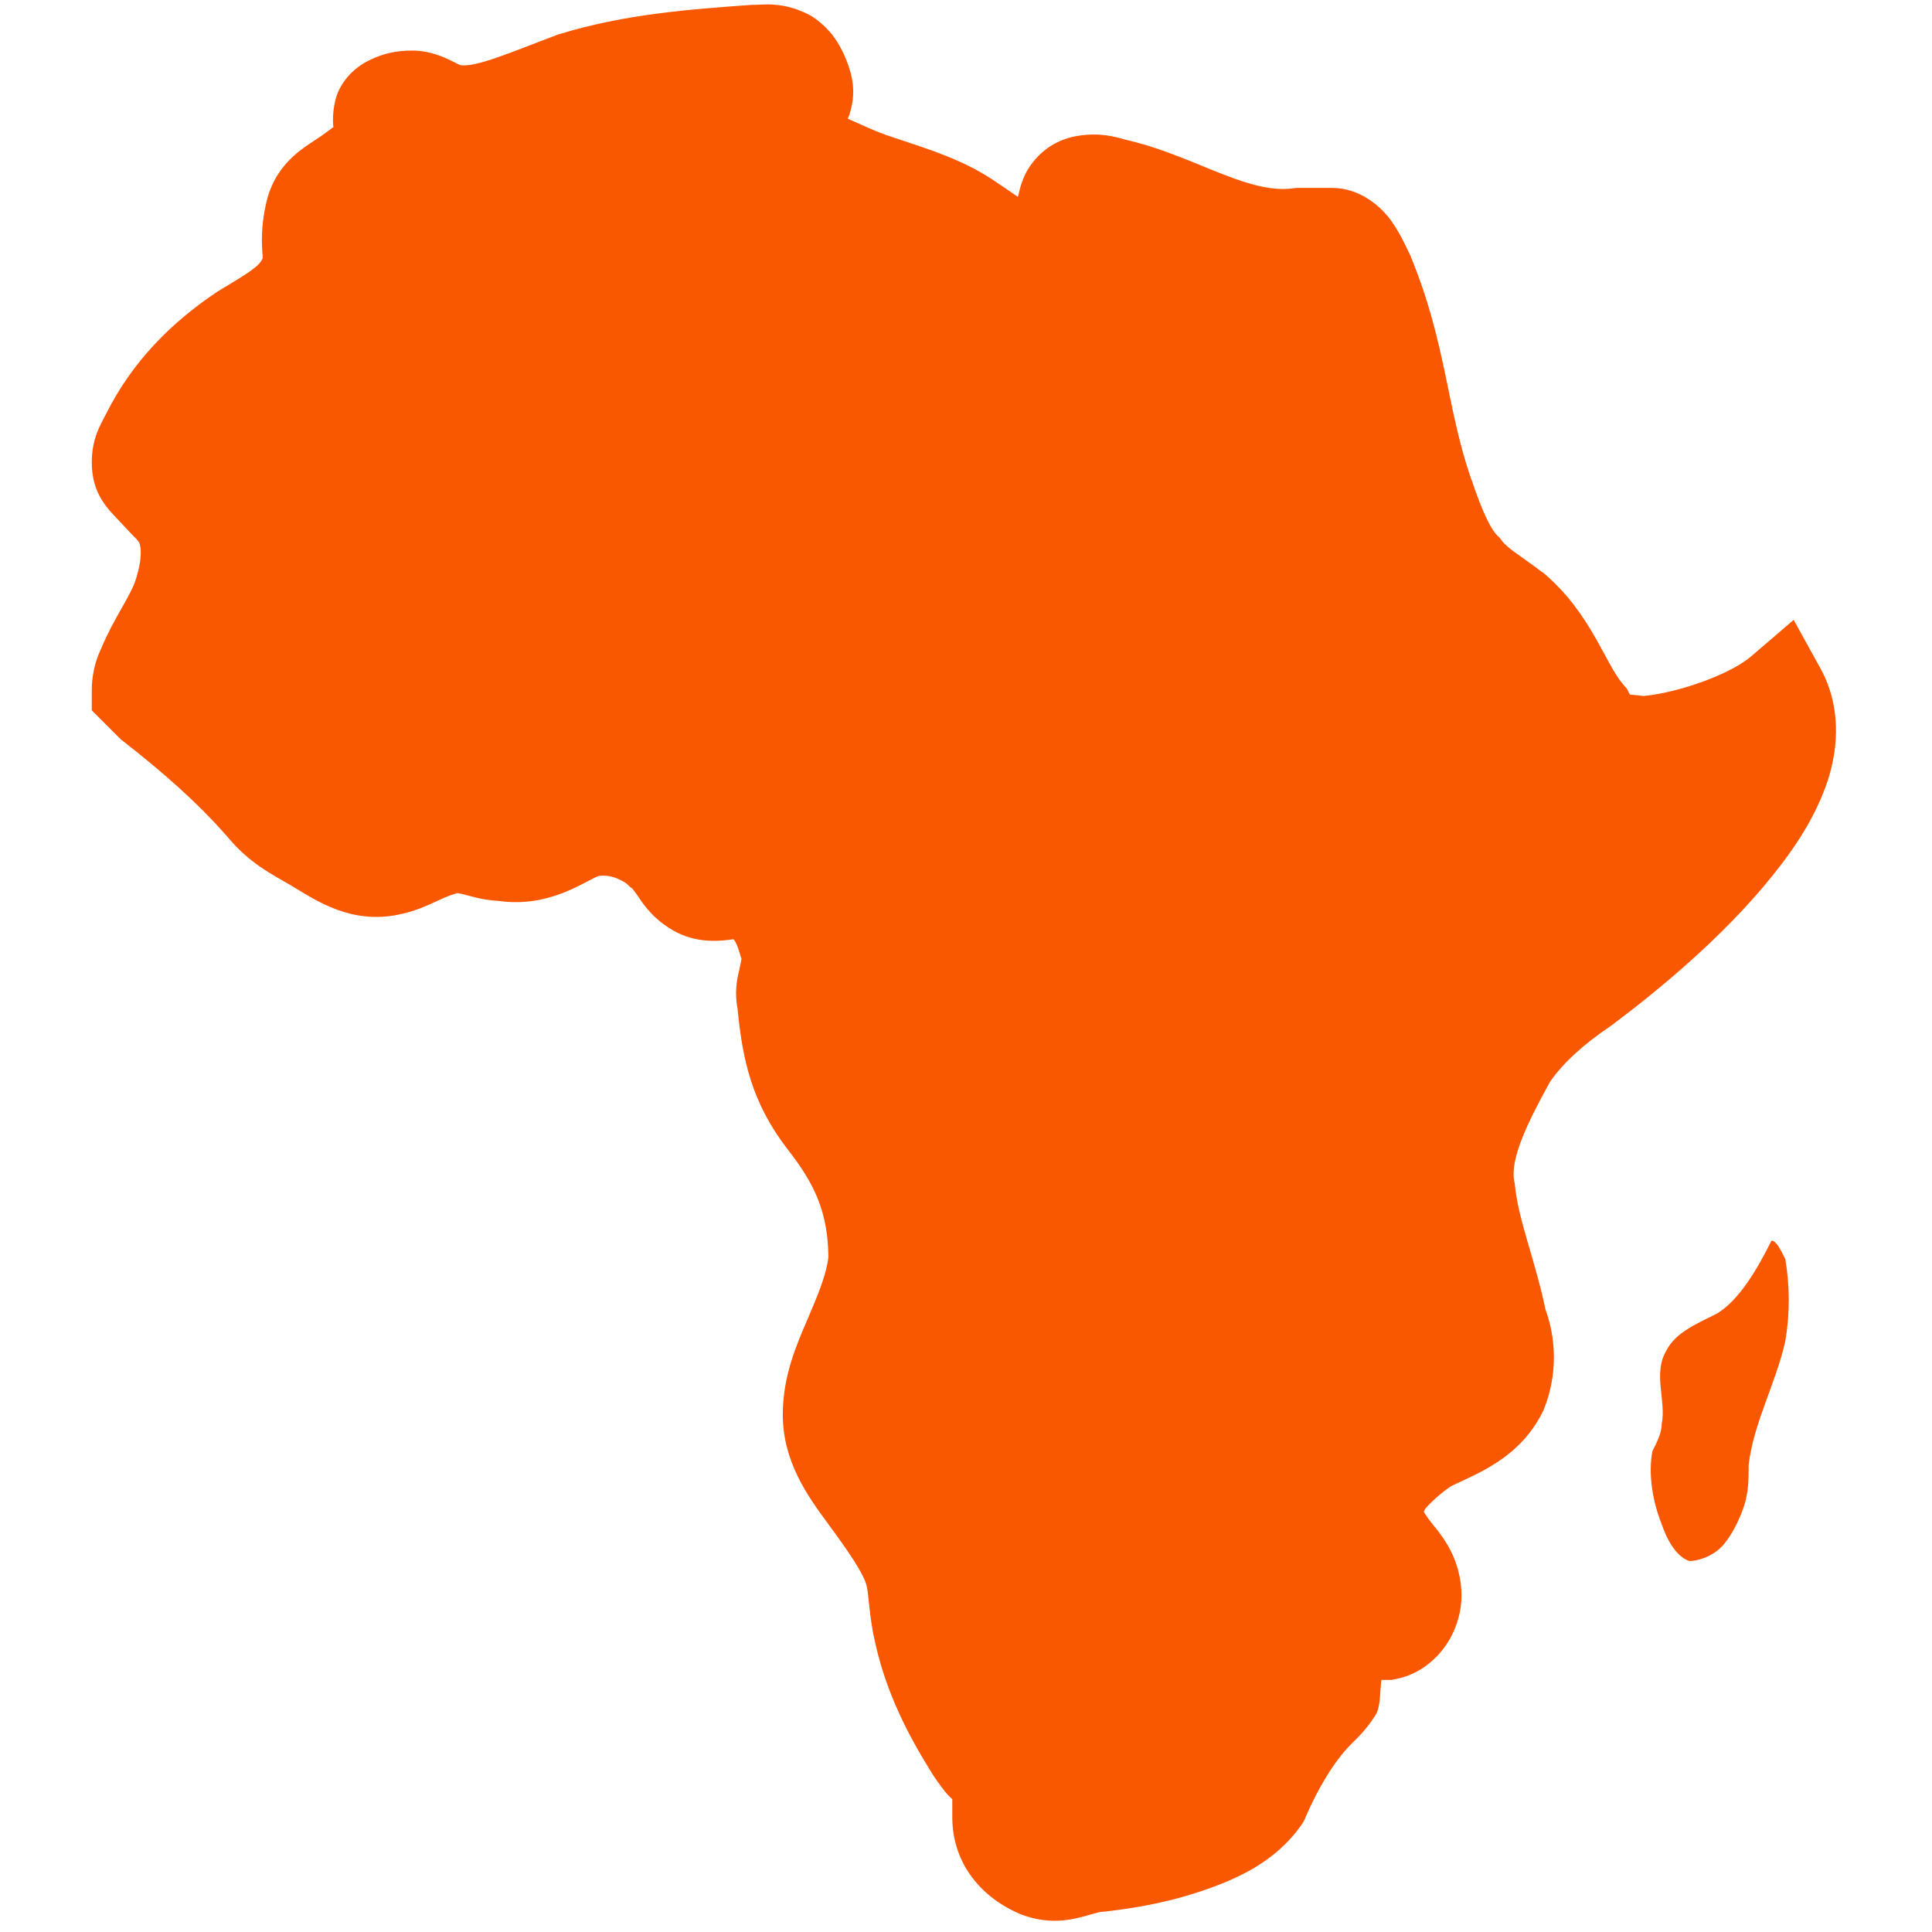 <svg xmlns="http://www.w3.org/2000/svg" xmlns:xlink="http://www.w3.org/1999/xlink" width="1080" zoomAndPan="magnify" viewBox="0 0 810 810" height="1080" preserveAspectRatio="xMidYMid meet" version="1.0"><defs><clipPath id="35481a0fc2"><path d="M 38.477 1 L 770 1 L 770 806 L 38.477 806 Z M 38.477 1 " clip-rule="nonzero"/></clipPath></defs><g clip-path="url(#35481a0fc2)"><path fill="#f95700" d="M 325.121 2.02 C 321.445 1.645 318.672 2.02 316.723 2.02 L 315.375 2.02 C 288.465 3.969 261.855 5.918 234.27 14.387 L 233.746 14.535 L 233.219 14.762 C 215.156 21.508 199.414 28.48 192.891 27.281 C 192.066 26.906 191.469 26.605 189.07 25.406 C 185.77 23.758 179.922 21.207 172.801 21.207 C 167.781 21.207 162.758 21.883 157.512 24.055 C 152.262 26.156 146.043 29.977 142.219 37.551 C 139.594 42.797 139.297 50.141 139.82 53.742 C 139.895 52.84 140.121 53.215 134.648 57.039 C 128.578 61.312 116.656 67.082 112.086 83.125 L 112.086 83.426 L 111.934 83.723 C 108.488 97.668 110.285 106.66 110.137 108.16 C 109.086 111.535 103.391 114.906 91.922 121.805 L 91.172 122.254 C 71.98 135.07 55.492 151.414 44.32 173.824 C 42.371 177.648 38.477 183.645 38.477 193.914 C 38.477 207.332 45.598 213.703 49.867 218.277 C 54.141 222.848 57.891 226.898 57.066 225.695 L 57.516 226.371 L 58.039 226.973 C 59.312 228.547 59.762 234.391 56.766 243.461 C 54.367 250.508 47.695 259.203 42.371 272.023 C 38.398 280.27 38.477 287.988 38.477 289.863 L 38.477 297.809 L 50.695 310.027 L 51.668 310.777 C 68.383 323.82 82.699 336.414 94.996 350.43 L 94.543 349.828 C 104.363 362.125 114.332 366.621 122.578 371.566 C 133.148 377.941 147.242 387.461 166.957 383.488 C 175.352 381.836 181.121 378.613 185.469 376.742 C 189.816 374.793 192.293 374.34 191.992 374.34 C 190.645 374.34 192.965 374.492 196.266 375.465 C 199.188 376.289 203.609 377.414 209.082 377.715 C 230.145 380.715 244.762 369.695 250.984 367.219 C 250.387 367.371 253.309 366.77 256.383 367.52 C 259.379 368.27 262.453 370.145 262.828 370.594 L 264.254 371.941 L 265.75 372.992 C 264.551 372.168 265.227 372.469 267.176 375.316 C 269.051 378.09 272.348 383.336 278.719 387.836 C 288.238 394.805 298.211 395.254 307.504 393.758 C 307.879 394.355 308.027 394.281 308.328 394.879 C 310.277 398.703 310.953 403.727 310.953 401.176 C 310.953 401.852 310.652 403.352 309.828 407.176 C 309.004 410.398 307.879 416.094 309.227 422.914 C 311.254 444.129 315.148 462.418 330.367 482.059 C 341.984 496.898 347.082 508.742 347.309 526.957 C 346.559 534.004 343.184 542.324 338.688 552.82 C 334.039 563.613 328.191 576.73 328.191 593.074 C 328.191 612.938 338.762 627.406 347.082 638.723 C 355.402 650.043 362 659.488 363.348 664.883 C 364.324 668.855 364.398 678.375 367.098 689.473 C 371.668 709.637 380.441 727.027 390.633 743.293 L 390.785 743.516 L 390.934 743.816 C 397.082 753.035 398.879 753.859 399.254 754.312 L 399.254 761.883 C 399.254 781.746 411.996 796.137 428.562 802.809 L 429.09 802.961 L 429.613 803.184 C 443.555 807.832 453.227 803.633 460.871 801.684 C 472.414 800.484 487.105 798.312 502.098 793.363 C 517.992 788.191 534.48 780.922 545.5 765.254 L 546.625 763.605 L 547.375 761.809 C 552.547 749.812 559.441 738.27 566.34 731.375 C 569.188 728.523 573.086 724.926 576.758 718.93 C 578.855 715.48 578.484 709.559 579.156 704.312 L 583.43 704.312 L 585.305 703.938 C 596.848 701.688 605.094 693.145 608.992 684.973 C 612.812 676.879 613.715 668.633 611.691 659.863 C 609.516 650.117 604.344 643.598 600.969 639.473 C 598.422 636.324 597.746 635.125 596.922 633.852 C 597.297 633.176 597.297 632.727 597.973 632.051 C 601.121 628.527 605.992 624.555 608.543 622.98 C 619.484 617.734 637.027 611.363 646.695 592.098 L 647.07 591.348 L 647.371 590.598 C 652.844 576.883 652.844 561.215 647.371 547.496 L 648.344 550.945 C 643.996 529.059 636.727 512.418 635.152 497.125 L 635.078 496.152 L 634.852 495.25 C 633.055 485.883 640.324 470.812 649.844 453.574 C 655.391 445.477 664.609 437.309 674.73 430.562 L 675.105 430.262 L 675.555 429.961 C 695.492 415.043 722.254 392.93 742.492 367.895 C 752.688 355.375 761.309 342.184 766.18 327.566 C 771.055 312.949 771.652 295.633 763.406 280.566 L 752.012 259.879 L 734.098 275.246 C 725.703 282.441 704.863 290.164 689.199 291.812 C 686.723 291.586 684.102 291.137 683.652 291.363 C 683.199 290.988 682.977 290.535 683.125 290.836 L 682.078 288.738 L 680.504 286.938 C 672.855 278.02 667.086 257.406 647.746 240.766 L 647.297 240.391 L 646.77 240.016 C 637.477 232.969 632.227 230.121 629.531 226.523 L 628.707 225.398 L 627.73 224.496 C 624.582 221.348 620.836 212.805 617.012 201.262 L 616.863 200.961 C 606.516 171.426 606.441 143.992 591.602 107.938 L 591.375 107.262 L 591.074 106.66 C 589.426 103.363 587.328 98.34 583.281 92.57 C 579.156 86.797 570.312 78.777 558.469 78.777 L 543.703 78.777 L 542.352 78.926 C 534.18 80.125 524.738 77.801 512.742 73.078 C 501.051 68.582 487.559 62.137 471.742 58.539 C 466.645 56.965 461.473 56.062 455.551 56.516 C 449.477 56.965 441.98 58.762 435.535 65.211 C 428.938 71.805 427.812 78.328 426.766 82.523 C 425.641 81.852 423.691 80.352 417.918 76.527 C 404.426 67.082 388.984 62.438 374.594 57.637 C 366.348 54.941 361.699 52.465 355.402 49.766 C 355.555 49.395 355.93 48.719 356.004 48.344 C 359.227 38.824 357.352 31.477 354.73 24.883 C 352.031 18.285 348.133 12.062 340.785 7.117 L 339.812 6.516 L 338.688 5.918 C 333.367 3.293 328.867 2.316 325.121 2.02 Z M 742.719 520.137 C 736.945 531.68 729.301 545.098 719.707 550.797 C 712.059 554.695 702.465 558.516 698.641 566.238 C 692.871 575.832 698.641 587.301 696.695 596.895 C 696.695 600.719 694.746 604.543 692.797 608.363 C 690.922 617.961 692.871 629.504 696.695 639.098 C 698.641 644.871 702.465 652.516 708.238 654.465 C 712.059 654.465 717.758 652.516 721.578 648.691 C 725.477 644.871 729.301 637.223 731.176 631.453 C 733.125 625.68 733.125 619.91 733.125 614.211 C 735.074 596.895 744.668 579.582 748.492 562.34 C 750.438 550.797 750.438 539.328 748.492 527.859 C 746.543 523.961 744.668 520.137 742.719 520.137 Z M 570.012 704.312 L 570.086 704.312 C 570.086 704.387 570.012 704.387 570.012 704.461 C 569.488 704.613 571.285 704.312 570.012 704.312 Z M 570.012 704.312 " fill-opacity="1" fill-rule="nonzero"/></g></svg>